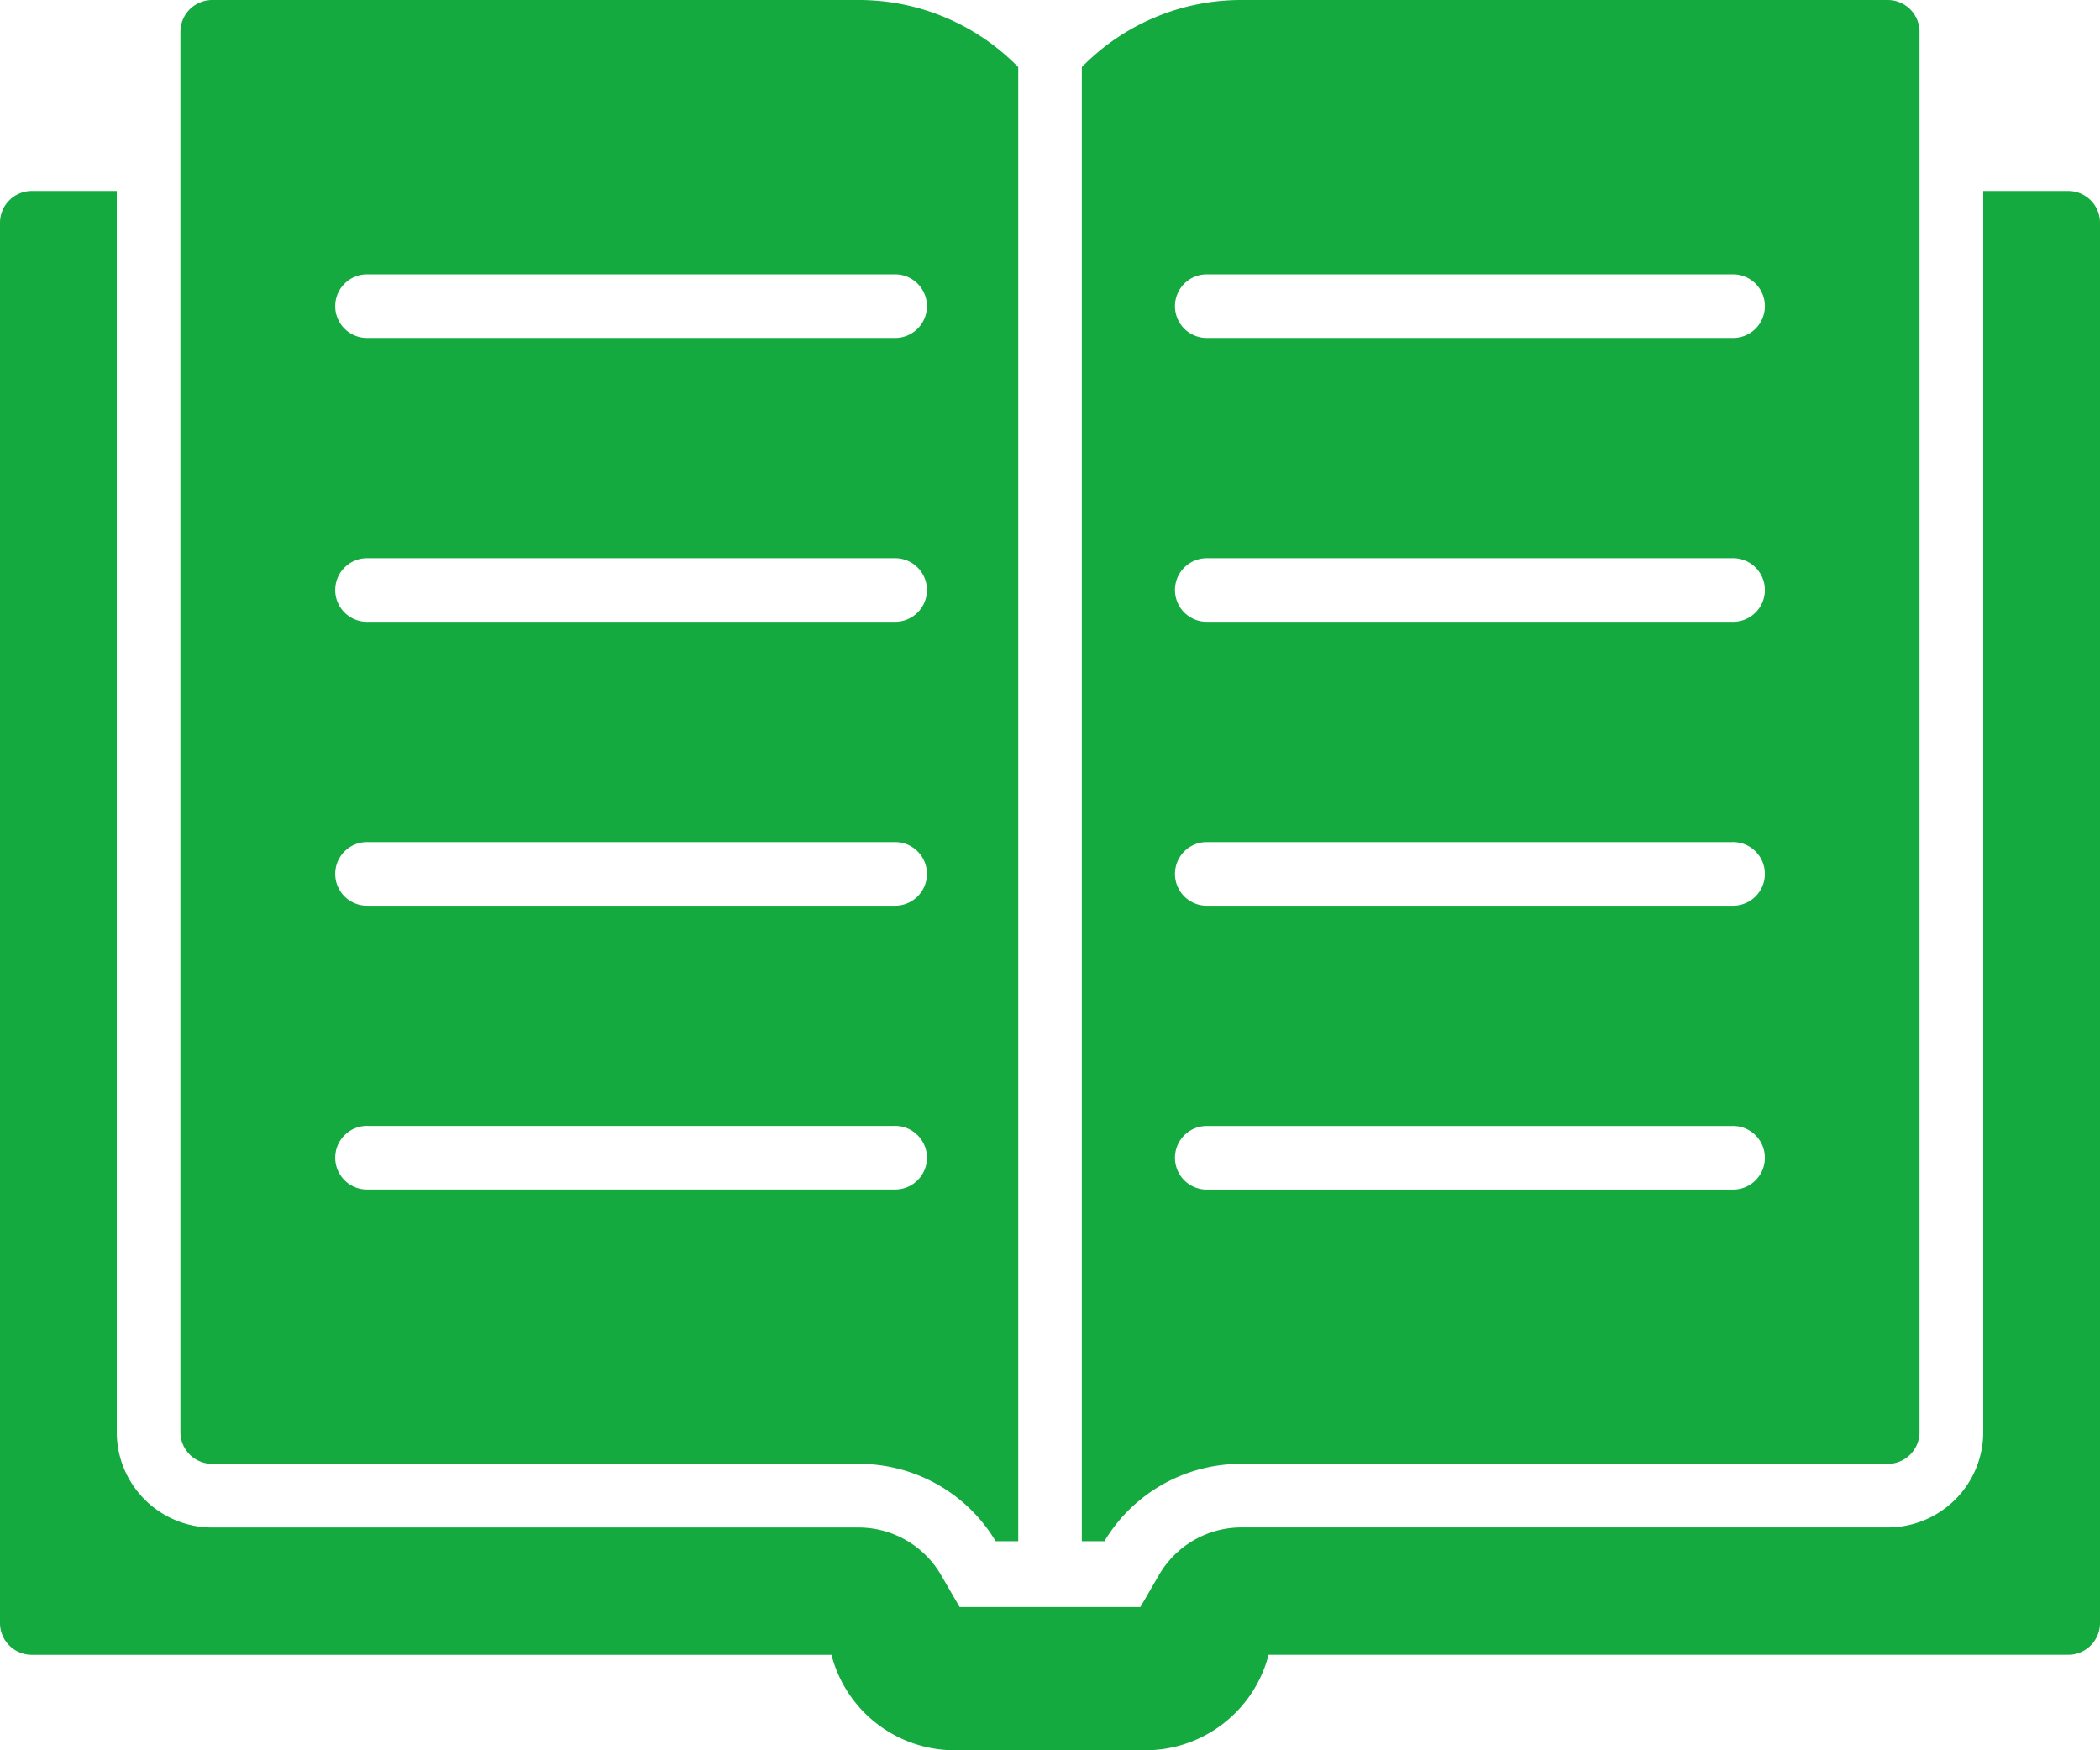 <svg xmlns="http://www.w3.org/2000/svg" width="82.083" height="68.402" viewBox="0 0 82.083 68.402"><defs><style>.a{fill:#14aa40;}</style></defs><g transform="translate(83 -12.5)"><g transform="translate(-83 12.5)"><path class="a" d="M41.218,63.709H66.5a1.244,1.244,0,0,0,1.244-1.244V7.744A1.244,1.244,0,0,0,66.5,6.5H41.218A8.706,8.706,0,0,0,35,9.124V66.732h.883A6.218,6.218,0,0,1,41.218,63.709ZM39.85,17.221h20.57a1.244,1.244,0,1,1,0,2.487H39.85a1.244,1.244,0,0,1,0-2.487Zm0,11.094h20.57a1.244,1.244,0,1,1,0,2.487H39.85a1.244,1.244,0,0,1,0-2.487Zm0,11.094h20.57a1.244,1.244,0,1,1,0,2.487H39.85a1.244,1.244,0,0,1,0-2.487Zm0,11.094h20.57a1.244,1.244,0,1,1,0,2.487H39.85a1.244,1.244,0,0,1,0-2.487Z" transform="translate(7.285 -6.5)"/><path class="a" d="M81.839,12.5H78.519V61a3.731,3.731,0,0,1-3.731,3.731H49.5A3.731,3.731,0,0,0,46.295,66.6l-.721,1.244H38.509L37.788,66.6a3.731,3.731,0,0,0-3.209-1.866H9.3A3.731,3.731,0,0,1,5.564,61V12.5H2.244A1.244,1.244,0,0,0,1,13.744V68.466a1.244,1.244,0,0,0,1.244,1.244H33.5A4.975,4.975,0,0,0,38.31,73.44h7.462a4.975,4.975,0,0,0,4.813-3.731H81.839a1.244,1.244,0,0,0,1.244-1.244V13.744A1.244,1.244,0,0,0,81.839,12.5Z" transform="translate(-1 -5.038)"/><path class="a" d="M7.914,63.709H33.2a6.219,6.219,0,0,1,5.336,3.023h.882V9.124A8.706,8.706,0,0,0,33.2,6.5H7.914A1.244,1.244,0,0,0,6.67,7.744V62.466A1.244,1.244,0,0,0,7.914,63.709ZM14,17.221h20.57a1.244,1.244,0,1,1,0,2.487H14a1.244,1.244,0,1,1,0-2.487Zm0,11.094h20.57a1.244,1.244,0,1,1,0,2.487H14a1.244,1.244,0,1,1,0-2.487Zm0,11.094h20.57a1.244,1.244,0,1,1,0,2.487H14a1.244,1.244,0,1,1,0-2.487ZM14,50.5h20.57a1.244,1.244,0,1,1,0,2.487H14A1.244,1.244,0,1,1,14,50.5Z" transform="translate(0.382 -6.5)"/></g></g></svg>